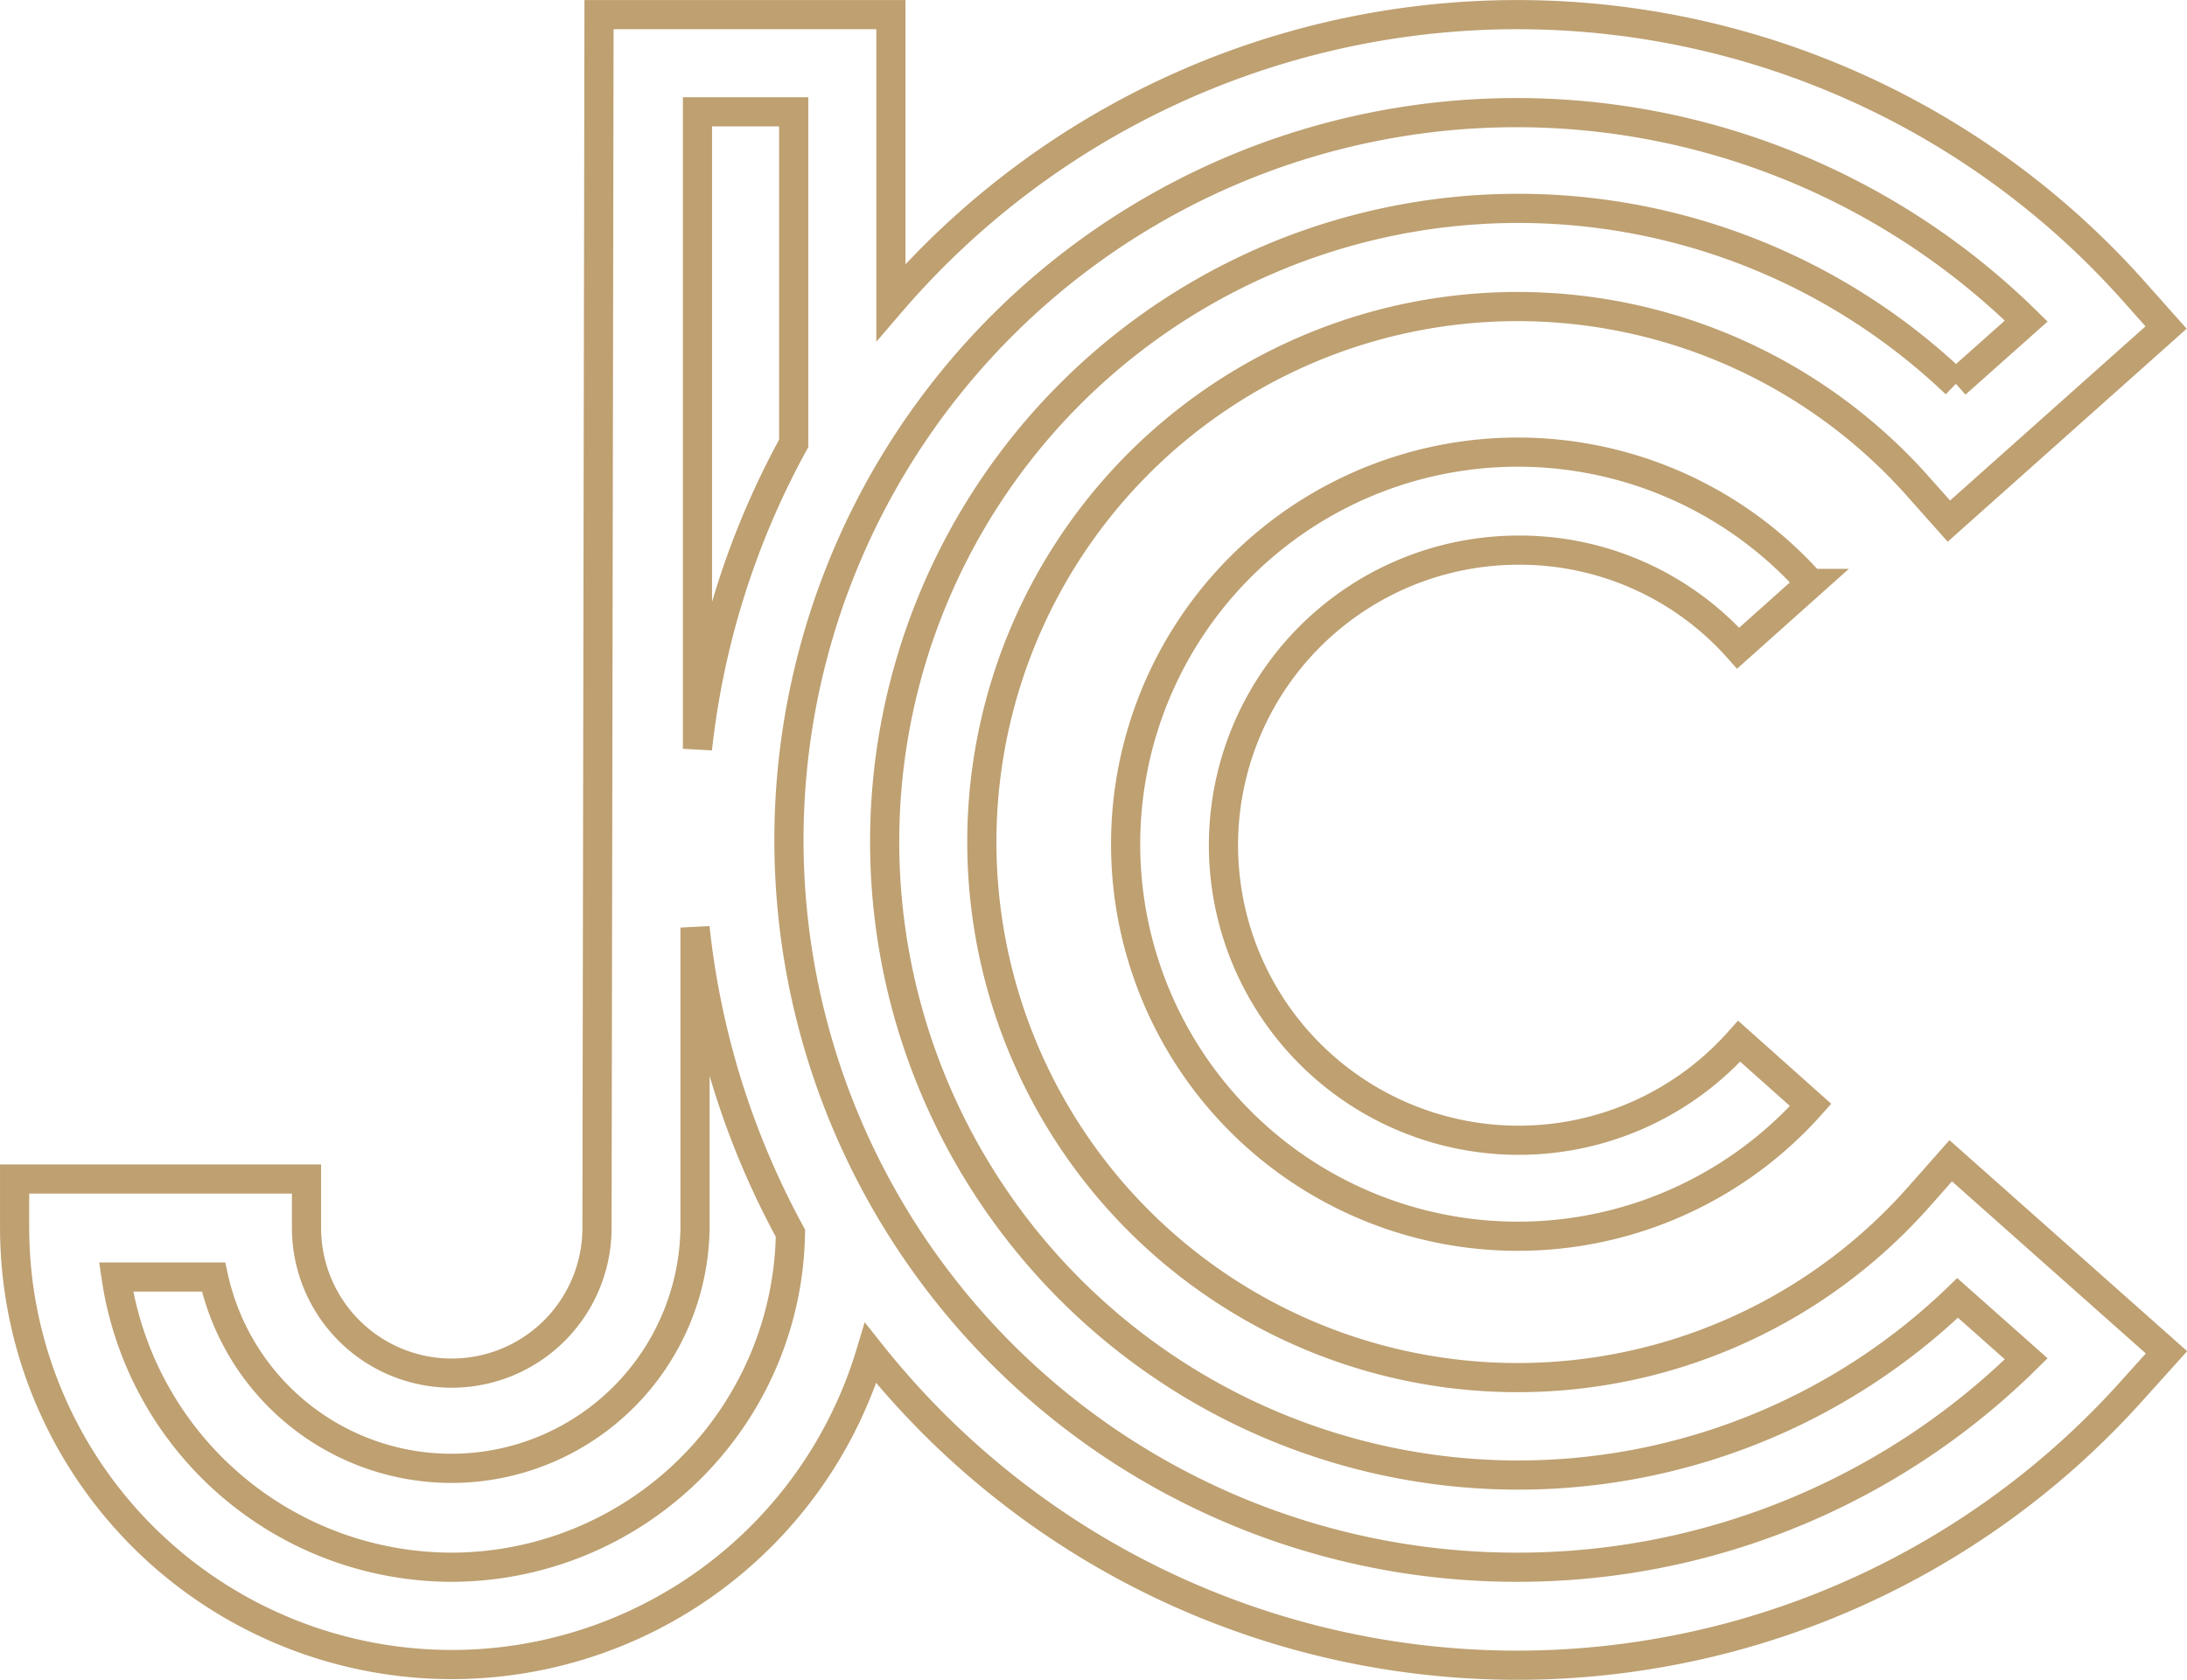 <svg id="Calque_1" data-name="Calque 1" xmlns="http://www.w3.org/2000/svg" width="107.74" height="82.78" viewBox="0 0 107.74 82.78">
  <g>
    <path d="M101,64.69l-1.6,1.81a26.39,26.39,0,1,1-.1-35.14l1.61,1.81,10.7-9.54L110,21.82a40.66,40.66,0,0,0-61.21.57l0-14.18H34.41L34.31,68A7.15,7.15,0,0,1,20,68V65.59H5.62V68a21.54,21.54,0,0,0,42.17,6.17A40.67,40.67,0,0,0,110,75.94l1.63-1.81ZM44,13l0,16.34a40.4,40.4,0,0,0-4.74,15.05l0-31.39ZM27.16,84.72a16.73,16.73,0,0,1-16.54-14.3h4.8A12,12,0,0,0,39.14,68l0-14.8a40.34,40.34,0,0,0,4.7,15.06A16.72,16.72,0,0,1,27.16,84.72Zm52.44,0a35.84,35.84,0,1,1,25.12-61.41l-3.47,3.09a31.21,31.21,0,1,0,.09,45.05l3.38,3A35.64,35.64,0,0,1,79.6,84.72Z" transform="translate(-4.9 -7.49)" style="fill: none;stroke: #bea071;stroke-miterlimit: 10;stroke-width: 1.437px"/>
    <path d="M79.71,34.6a14.4,14.4,0,0,1,10.82,4.83l3.57-3.19a19.32,19.32,0,1,0,0,25.7L90.58,58.8A14.54,14.54,0,1,1,79.71,34.6Z" transform="translate(-4.9 -7.49)" style="fill: none;stroke: #bea071;stroke-miterlimit: 10;stroke-width: 1.437px"/>
  </g>
</svg>
